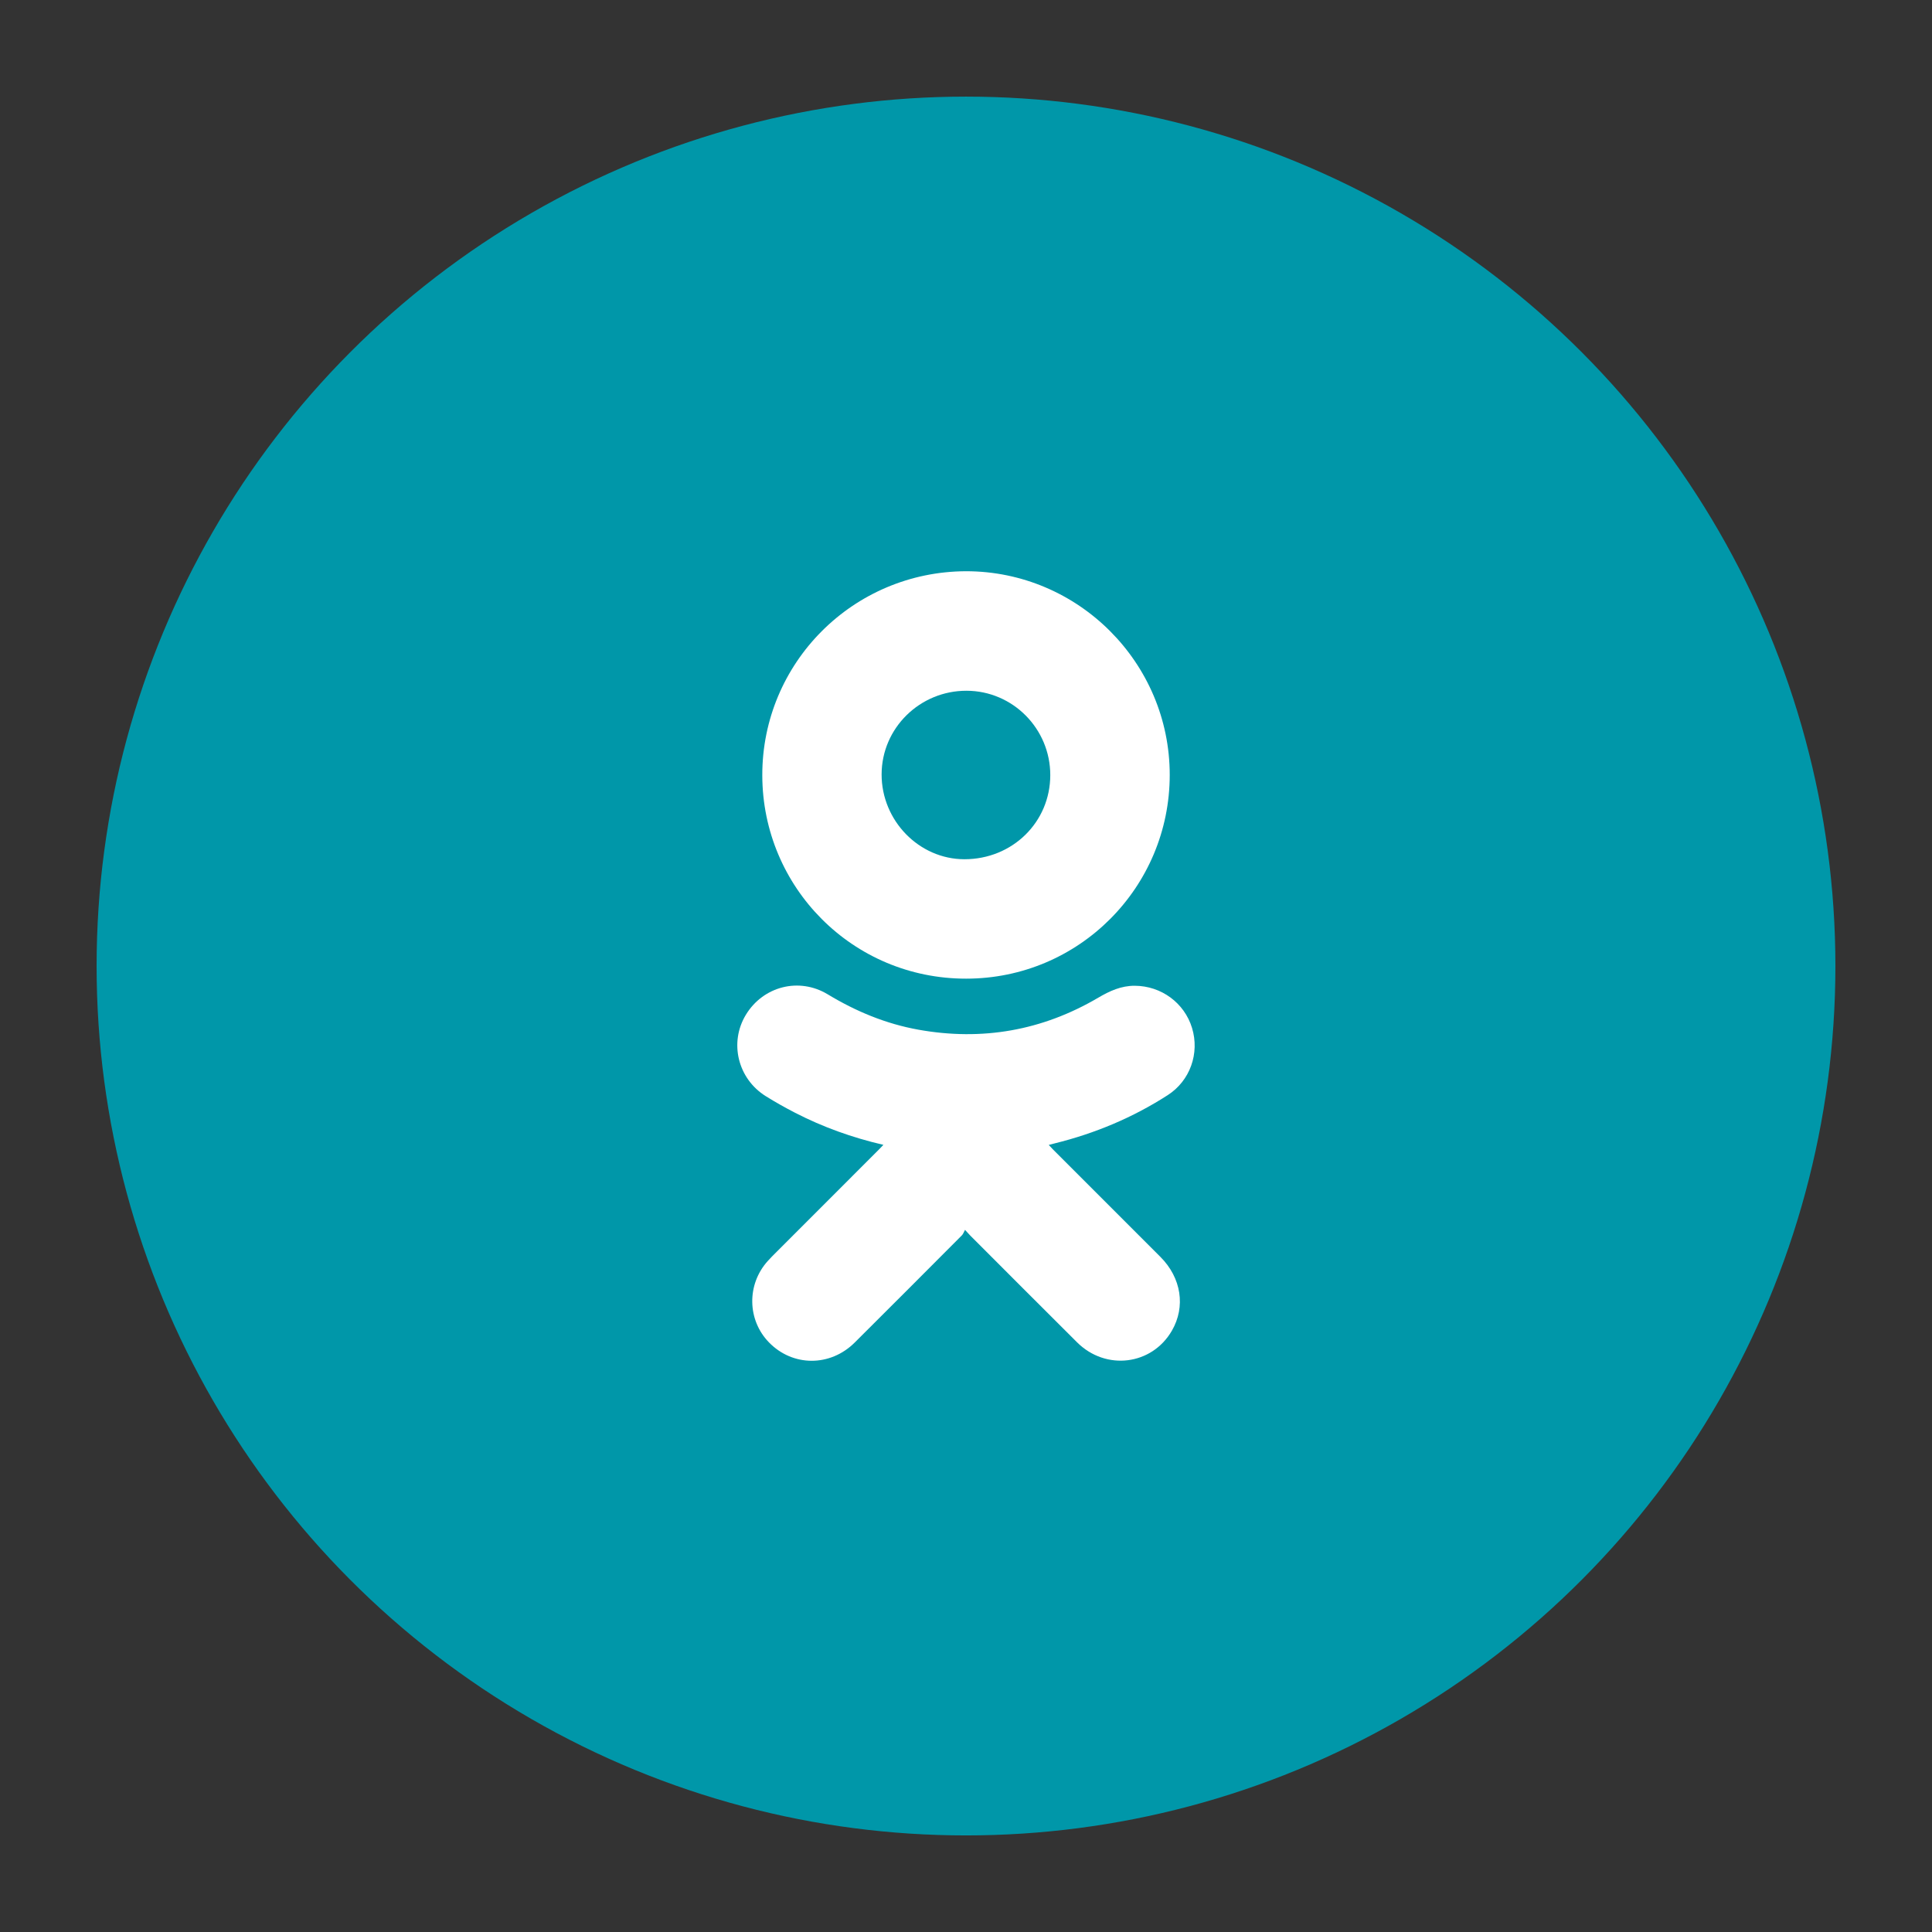 <?xml version="1.0" ?><!DOCTYPE svg  PUBLIC '-//W3C//DTD SVG 1.1//EN'  'http://www.w3.org/Graphics/SVG/1.1/DTD/svg11.dtd'><svg enable-background="new 0 0 100 100" height="100px" id="Layer_1" version="1.1" viewBox="0 0 100 100" width="100px" xml:space="preserve" xmlns="http://www.w3.org/2000/svg" xmlns:xlink="http://www.w3.org/1999/xlink"><rect x="0" y="0" width="100" height="100" fill="#333333" stroke="none"/><g><circle cx="50" cy="50.001" fill="#0097a9" r="45"/><g><path clip-rule="evenodd" d="M45.724,59.257c-1.623-0.377-3.136-0.922-4.574-1.662    c-0.515-0.266-1.022-0.551-1.514-0.857c-1.451-0.906-1.902-2.775-1.03-4.213c0.897-1.477,2.756-1.957,4.24-1.057    c1.46,0.883,3.007,1.525,4.688,1.828c3.308,0.594,6.416,0.047,9.312-1.656c0.591-0.348,1.188-0.621,1.893-0.617    c1.367,0.008,2.564,0.883,2.961,2.184c0.399,1.311-0.098,2.73-1.259,3.477c-1.809,1.164-3.768,1.984-5.854,2.498    c-0.09,0.021-0.178,0.047-0.304,0.08c0.085,0.092,0.151,0.164,0.221,0.234c1.854,1.854,3.709,3.705,5.561,5.562    c1.083,1.086,1.311,2.576,0.592,3.818c-1.035,1.789-3.415,2.086-4.906,0.604c-1.848-1.838-3.686-3.684-5.527-5.525    c-0.066-0.066-0.128-0.137-0.275-0.297c-0.061,0.109-0.094,0.215-0.162,0.283c-1.845,1.852-3.69,3.701-5.543,5.545    c-1.271,1.268-3.212,1.26-4.442-0.004c-1.125-1.156-1.157-2.992-0.069-4.205c0.147-0.166,0.307-0.322,0.463-0.479    c1.77-1.771,3.539-3.539,5.309-5.311C45.566,59.425,45.629,59.356,45.724,59.257z" fill="#FFFFFF" fill-rule="evenodd"/><path clip-rule="evenodd" d="M50.005,29.567c5.805,0,10.541,4.738,10.54,10.543    c-0.001,5.812-4.692,10.543-10.536,10.545c-5.877,0.006-10.544-4.732-10.553-10.525C39.446,34.317,44.149,29.583,50.005,29.567z     M54.362,40.12c0.002-2.402-1.941-4.361-4.331-4.367c-2.422-0.006-4.395,1.936-4.399,4.328c-0.004,2.396,1.939,4.391,4.284,4.393    C52.401,44.476,54.36,42.558,54.362,40.12z" fill="#FFFFFF" fill-rule="evenodd"/></g></g></svg>
